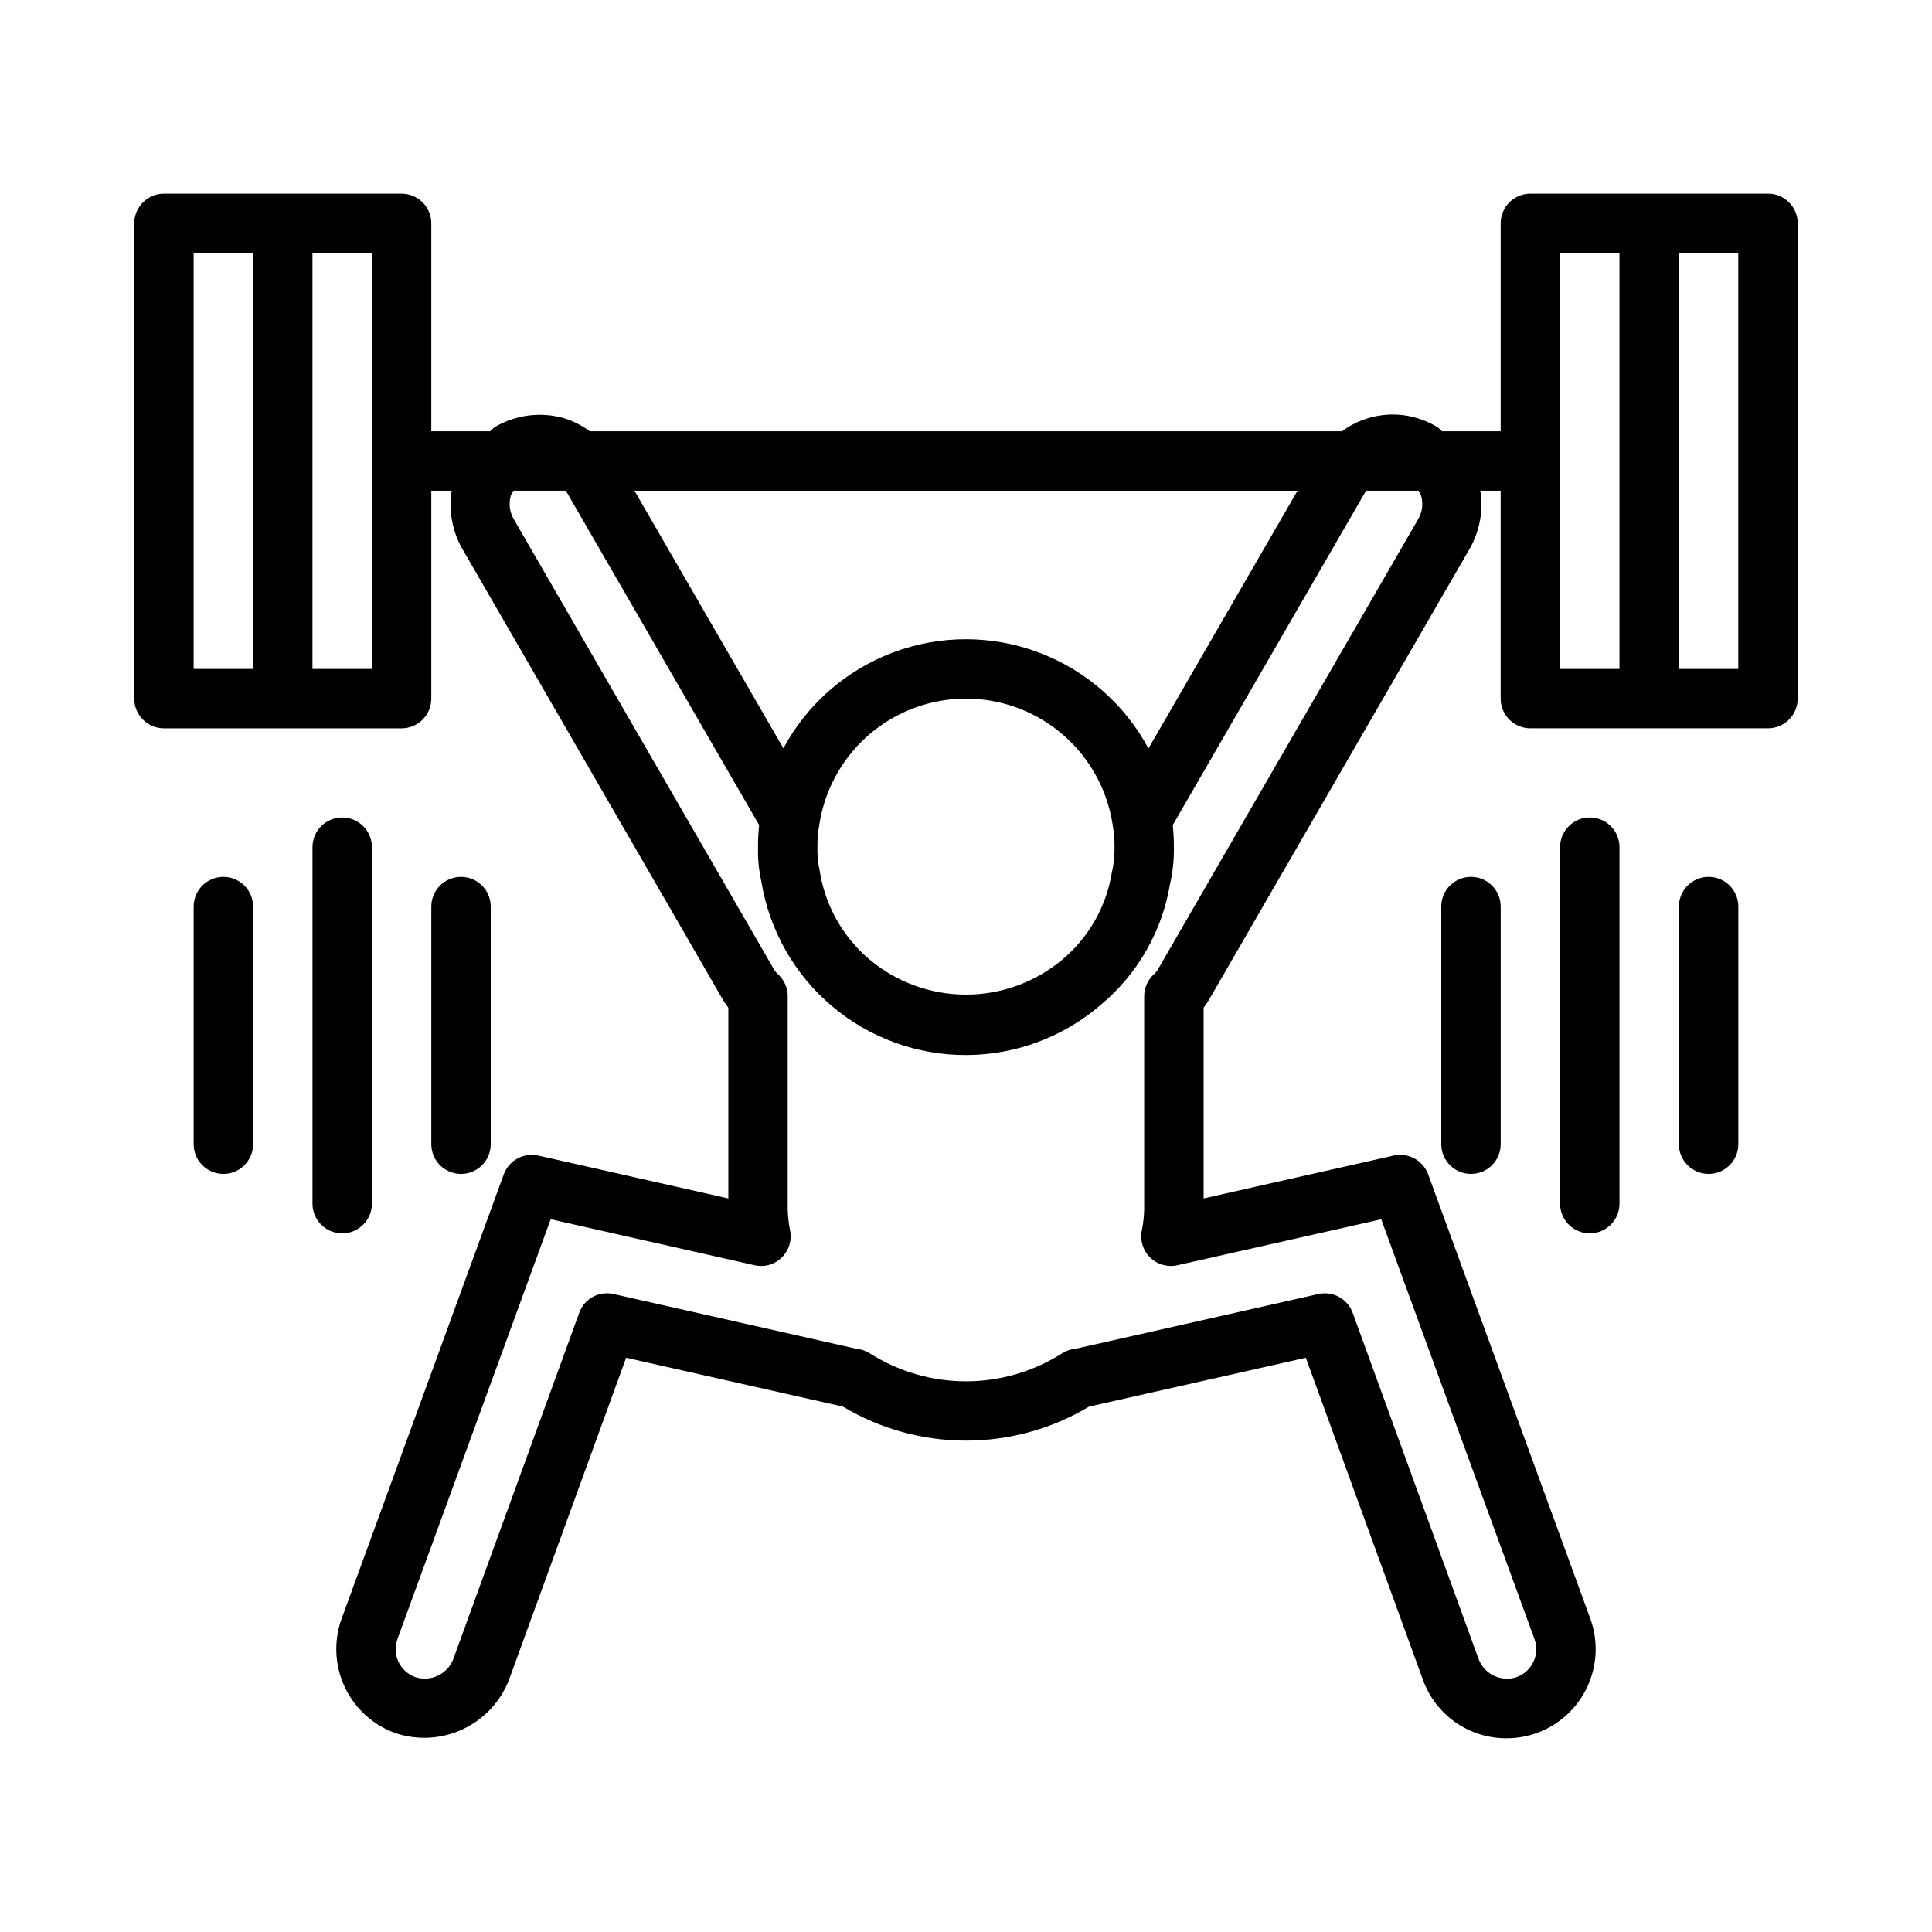 <?xml version="1.0" encoding="UTF-8"?>
<!-- Uploaded to: ICON Repo, www.iconrepo.com, Generator: ICON Repo Mixer Tools -->
<svg fill="#000000" width="800px" height="800px" version="1.1" viewBox="144 144 512 512" xmlns="http://www.w3.org/2000/svg">
 <g>
  <path d="m612.54 195.32h-62.977c-2.086 0-4.09 0.828-5.566 2.305-1.477 1.477-2.305 3.481-2.305 5.57v55.102h-15.504c-0.48-0.32-0.797-0.836-1.309-1.121-3.84-2.352-8.293-3.504-12.789-3.305-4.496 0.203-8.832 1.742-12.445 4.426h-199.31c-2.156-1.586-4.574-2.789-7.141-3.551-6.062-1.648-12.535-0.793-17.965 2.367-0.543 0.305-0.875 0.84-1.387 1.184h-15.543v-55.102c0.004-2.09-0.828-4.094-2.305-5.57-1.477-1.477-3.477-2.305-5.566-2.305h-62.977c-2.086 0-4.09 0.828-5.566 2.305-1.477 1.477-2.305 3.481-2.305 5.57v125.95-0.004c0 2.09 0.828 4.094 2.305 5.57 1.477 1.477 3.481 2.305 5.566 2.305h62.977c2.09 0 4.09-0.828 5.566-2.305 1.477-1.477 2.309-3.481 2.305-5.57v-55.102h5.394c-0.824 5.254 0.145 10.629 2.746 15.266l68.742 118.94c0.547 0.98 1.164 1.922 1.84 2.816v50.539l-50.391-11.363h-0.004c-3.863-0.852-7.758 1.281-9.125 4.996l-42.973 117.76c-2.125 5.887-1.832 12.379 0.82 18.051 2.652 5.672 7.441 10.062 13.324 12.207 5.894 2.008 12.34 1.656 17.977-0.984 5.641-2.641 10.039-7.363 12.27-13.176l31.012-85.27 57.441 12.945h-0.004c9.859 5.898 21.137 9.016 32.629 9.016 11.488 0 22.766-3.117 32.625-9.016l57.441-12.945 31.012 85.285c1.629 4.57 4.641 8.527 8.617 11.312 3.977 2.789 8.719 4.269 13.574 4.246 2.746-0.004 5.469-0.484 8.051-1.414h0.008c5.879-2.148 10.672-6.539 13.32-12.211 2.648-5.668 2.941-12.16 0.816-18.047l-42.973-117.76c-1.367-3.711-5.262-5.844-9.125-4.996l-50.391 11.359v-50.539c0.656-0.863 1.25-1.773 1.781-2.719l68.836-119.11v-0.004c2.582-4.613 3.535-9.965 2.707-15.188h5.394v55.105-0.004c0 2.09 0.828 4.094 2.305 5.57s3.481 2.305 5.566 2.305h62.977c2.09 0 4.09-0.828 5.566-2.305s2.309-3.481 2.305-5.57v-125.95 0.004c0.004-2.09-0.828-4.094-2.305-5.57-1.477-1.477-3.477-2.305-5.566-2.305zm-417.22 15.746h15.746v110.21h-15.746zm47.23 110.21h-15.742v-110.21h15.746zm205.8 21.082h0.004c-6.285-11.719-16.609-20.754-29.055-25.438-12.445-4.684-26.164-4.688-38.613-0.02-12.449 4.672-22.785 13.699-29.078 25.41l-39.473-68.266h175.72zm-73.984 55.871h0.004c-7.133-6.055-11.82-14.5-13.191-23.754-0.422-1.961-0.605-3.961-0.547-5.965-0.027-2.078 0.152-4.156 0.539-6.199 1.973-12.469 9.82-23.234 21.09-28.934 11.27-5.699 24.59-5.633 35.805 0.172 11.215 5.805 18.957 16.641 20.812 29.133 0.352 1.922 0.512 3.875 0.477 5.828 0.047 2.238-0.184 4.477-0.691 6.656-1.453 9.066-6.137 17.301-13.184 23.184-7.176 5.988-16.23 9.258-25.578 9.234-9.344-0.023-18.383-3.336-25.531-9.355zm146.25-122.83h0.008c0.574 2.031 0.316 4.203-0.715 6.043l-68.848 119.12h-0.004c-0.266 0.547-0.633 1.043-1.074 1.461-1.754 1.5-2.762 3.691-2.762 5.996v54.953c0.059 2.328-0.137 4.66-0.59 6.949-0.594 2.629 0.207 5.383 2.121 7.285 1.91 1.902 4.664 2.695 7.293 2.094l53.996-12.176 40.625 111.28c1.457 4.09-0.672 8.59-4.762 10.055-4.078 1.355-8.504-0.738-10.047-4.75l-33.379-91.789c-1.125-3.109-4.078-5.184-7.387-5.184-0.586 0-1.168 0.066-1.738 0.203l-64.238 14.484h-0.016v-0.004c-1.301 0.109-2.559 0.539-3.656 1.246-7.609 4.836-16.441 7.402-25.457 7.402-9.012 0-17.844-2.566-25.453-7.402-1.078-0.676-2.297-1.098-3.566-1.23l-0.109-0.016-64.238-14.484 0.004 0.004c-3.867-0.902-7.793 1.242-9.125 4.981l-33.379 91.773c-1.562 3.996-5.965 6.086-10.047 4.766-4.09-1.465-6.219-5.965-4.758-10.055l40.621-111.29 53.996 12.176v0.004c2.629 0.625 5.394-0.168 7.297-2.094 1.906-1.902 2.707-4.652 2.121-7.285-0.453-2.289-0.652-4.621-0.594-6.949v-54.953c0-2.305-1.008-4.496-2.758-5.996-0.469-0.445-0.852-0.973-1.133-1.551l-68.754-118.96c-1.059-1.859-1.332-4.062-0.754-6.121 0.184-0.473 0.41-0.926 0.688-1.352h13.91l51.23 88.621c-0.211 1.941-0.309 3.891-0.301 5.844-0.074 3.051 0.219 6.102 0.875 9.086 2.106 12.898 8.746 24.621 18.73 33.059 9.98 8.438 22.645 13.031 35.715 12.957 13.07-0.074 25.684-4.812 35.57-13.359 9.727-8.121 16.219-19.465 18.297-31.965 0.738-3.207 1.082-6.488 1.02-9.777 0.012-1.953-0.09-3.902-0.297-5.844l51.23-88.621h13.914c0.27 0.426 0.5 0.879 0.684 1.352zm36.812-64.328h15.742v110.21h-15.742zm47.23 110.21h-15.742v-110.21h15.742z"/>
  <path d="m203.2 376.38c-2.09 0-4.094 0.828-5.57 2.305-1.477 1.477-2.305 3.481-2.305 5.566v62.977c0 4.348 3.527 7.871 7.875 7.871 4.348 0 7.871-3.523 7.871-7.871v-62.977c0-2.086-0.828-4.09-2.305-5.566s-3.481-2.305-5.566-2.305z"/>
  <path d="m242.56 462.98v-94.465c0-4.348-3.523-7.875-7.871-7.875s-7.875 3.527-7.875 7.875v94.465c0 4.348 3.527 7.871 7.875 7.871s7.871-3.523 7.871-7.871z"/>
  <path d="m274.05 447.23v-62.977c0-4.348-3.523-7.871-7.871-7.871-4.348 0-7.875 3.523-7.875 7.871v62.977c0 4.348 3.527 7.871 7.875 7.871 4.348 0 7.871-3.523 7.871-7.871z"/>
  <path d="m525.95 384.25v62.977c0 4.348 3.527 7.871 7.875 7.871 4.348 0 7.871-3.523 7.871-7.871v-62.977c0-4.348-3.523-7.871-7.871-7.871-4.348 0-7.875 3.523-7.875 7.871z"/>
  <path d="m565.31 360.64c-2.09 0-4.094 0.828-5.57 2.305-1.477 1.477-2.305 3.481-2.305 5.57v94.465c0 4.348 3.527 7.871 7.875 7.871s7.871-3.523 7.871-7.871v-94.465c0-2.09-0.828-4.094-2.305-5.57-1.477-1.477-3.481-2.305-5.566-2.305z"/>
  <path d="m596.8 376.38c-2.09 0-4.094 0.828-5.57 2.305-1.477 1.477-2.305 3.481-2.305 5.566v62.977c0 4.348 3.527 7.871 7.875 7.871 4.348 0 7.871-3.523 7.871-7.871v-62.977c0-2.086-0.828-4.09-2.305-5.566-1.477-1.477-3.481-2.305-5.566-2.305z"/>
 </g>
</svg>